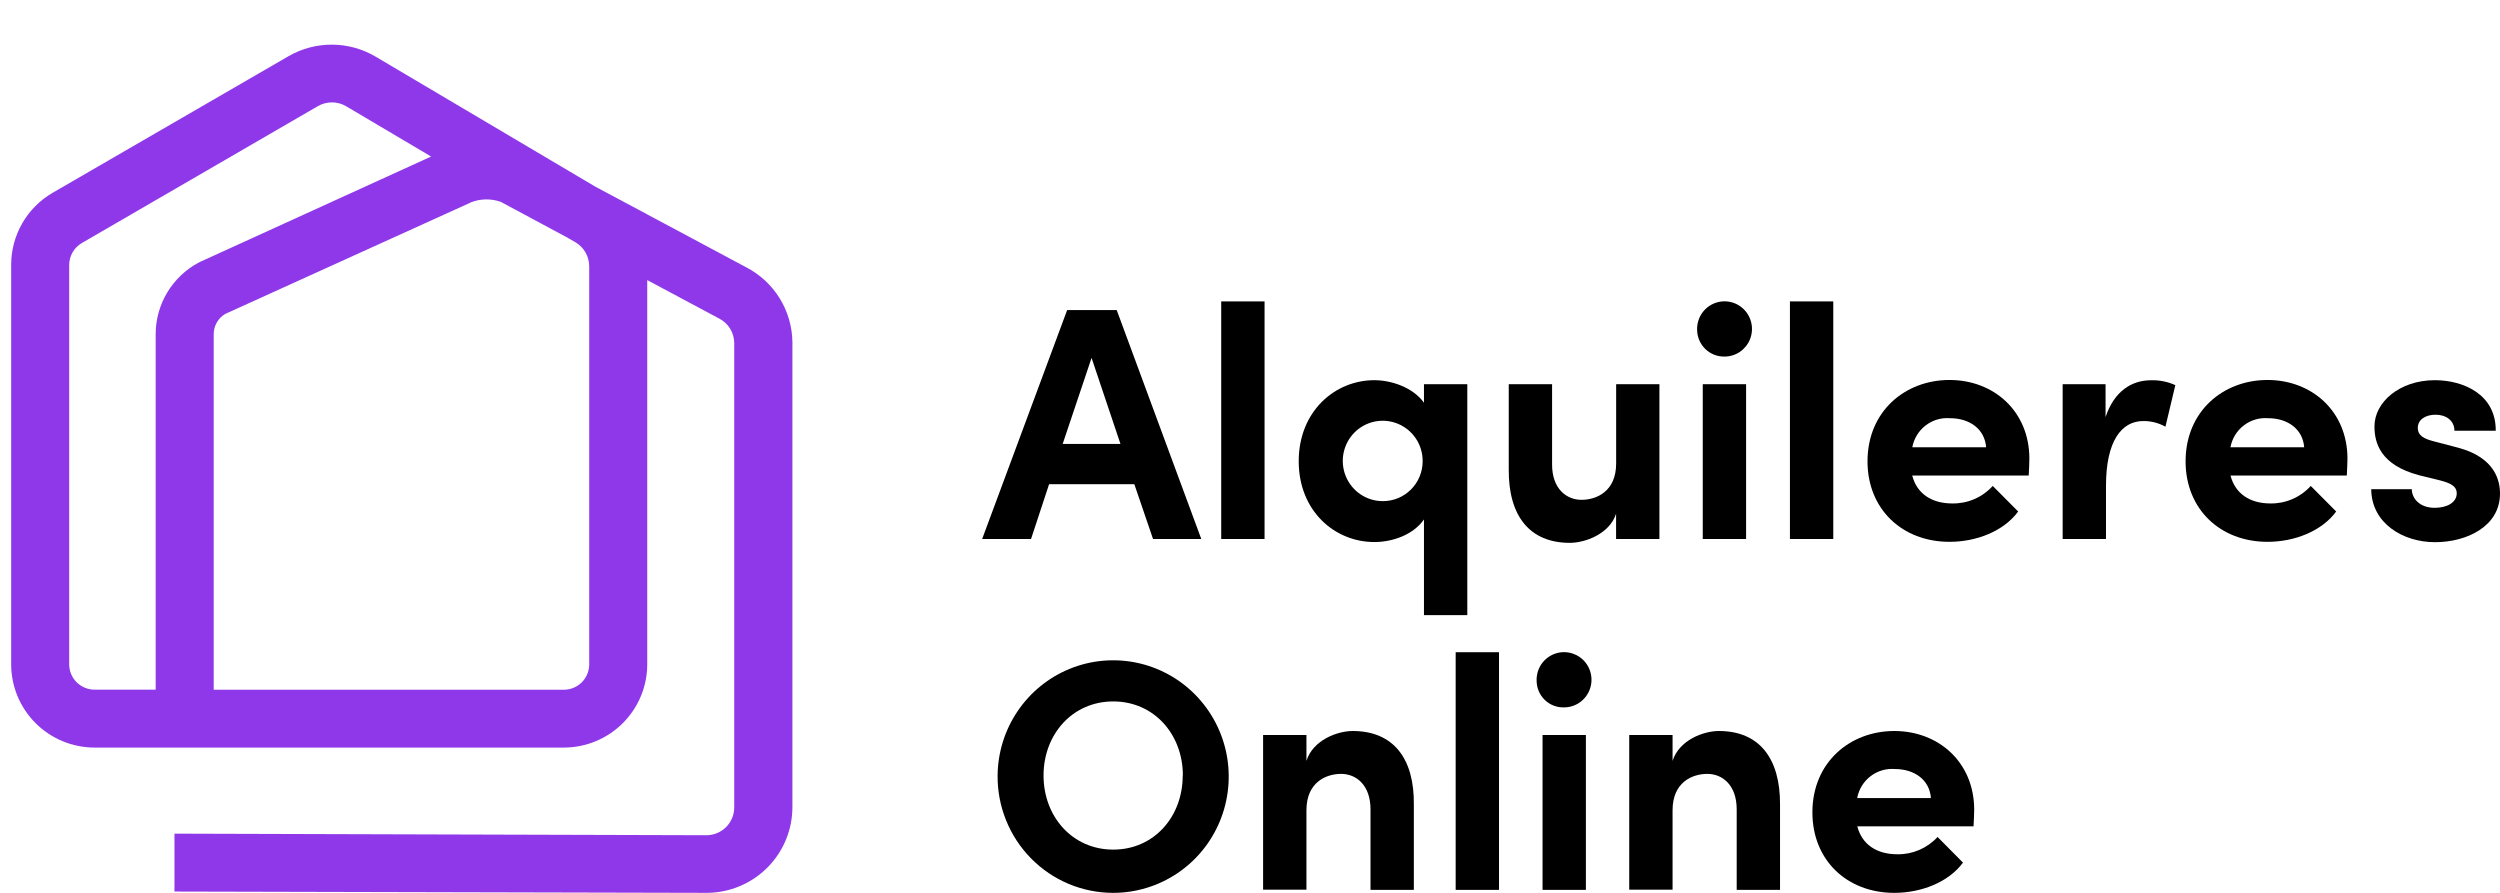 <svg width="224" height="80" viewBox="0 0 224 80" fill="none" xmlns="http://www.w3.org/2000/svg">
<path d="M66.846 23.943L53.306 16.704L33.689 5.095C32.506 4.388 31.156 4.01 29.777 4C28.399 3.99 27.043 4.348 25.85 5.036L4.725 17.269C3.592 17.925 2.653 18.867 1.999 19.999C1.346 21.132 1.001 22.415 1 23.722L1 59.524C1.002 61.502 1.79 63.398 3.191 64.796C4.593 66.195 6.493 66.981 8.475 66.983H50.518C52.5 66.981 54.4 66.195 55.802 64.796C57.203 63.398 57.991 61.502 57.993 59.524V25.097L64.428 28.535C64.833 28.741 65.174 29.053 65.413 29.438C65.653 29.824 65.782 30.267 65.787 30.72V72.308C65.792 72.638 65.731 72.966 65.608 73.273C65.485 73.579 65.302 73.859 65.07 74.094C64.837 74.329 64.56 74.516 64.255 74.644C63.95 74.772 63.622 74.837 63.291 74.837L15.632 74.695V79.883L63.297 80C64.313 80 65.319 79.799 66.257 79.41C67.195 79.02 68.046 78.45 68.762 77.731C69.478 77.011 70.044 76.158 70.428 75.219C70.812 74.281 71.007 73.276 71 72.262V30.695C70.991 29.298 70.599 27.931 69.867 26.741C69.135 25.55 68.09 24.583 66.846 23.943ZM6.2 59.524V23.722C6.204 23.328 6.31 22.941 6.508 22.6C6.706 22.259 6.99 21.975 7.331 21.776L28.456 9.525C28.845 9.295 29.289 9.174 29.74 9.174C30.192 9.174 30.635 9.295 31.024 9.525L38.629 14.026L17.946 23.456L17.79 23.534C16.629 24.156 15.659 25.081 14.982 26.209C14.306 27.337 13.949 28.627 13.948 29.942V61.794H8.475C7.872 61.794 7.293 61.555 6.866 61.129C6.44 60.704 6.2 60.126 6.2 59.524ZM51.578 21.718C51.948 21.94 52.254 22.254 52.467 22.629C52.68 23.004 52.792 23.427 52.793 23.858V59.531C52.793 60.133 52.553 60.71 52.127 61.136C51.7 61.562 51.121 61.801 50.518 61.801H19.148V29.942C19.147 29.573 19.243 29.211 19.427 28.891C19.611 28.571 19.875 28.305 20.195 28.12L42.048 18.203L42.204 18.125C43.059 17.795 44.005 17.781 44.869 18.086L50.719 21.225L51.578 21.718Z" fill="#8E38EA"/>
<path d="M101.636 43.384H93.999L92.381 48.294H88L95.617 27.782H100.057L107.635 48.294H103.312L101.636 43.384ZM100.393 39.776L97.804 32.066L95.216 39.776H100.393Z" fill="black"/>
<path d="M109.421 27.006H113.304V48.294H109.421V27.006Z" fill="black"/>
<path d="M131.47 34.423V55.118H127.587V46.542C126.609 47.942 124.739 48.567 123.141 48.567C119.594 48.567 116.365 45.793 116.365 41.326C116.365 36.859 119.601 34.065 123.141 34.065C124.681 34.065 126.609 34.717 127.587 36.084V34.423H131.47ZM127.47 41.326C127.475 40.613 127.27 39.914 126.88 39.318C126.49 38.723 125.932 38.257 125.279 37.981C124.626 37.704 123.905 37.629 123.209 37.765C122.513 37.901 121.873 38.242 121.37 38.744C120.867 39.247 120.524 39.889 120.383 40.588C120.243 41.287 120.313 42.012 120.583 42.672C120.853 43.331 121.311 43.895 121.9 44.292C122.49 44.689 123.183 44.901 123.891 44.901C124.36 44.904 124.825 44.815 125.259 44.636C125.693 44.458 126.088 44.196 126.42 43.863C126.753 43.531 127.017 43.136 127.197 42.7C127.377 42.265 127.47 41.798 127.47 41.326V41.326Z" fill="black"/>
<path d="M148.684 34.423V48.294H144.801V46.034C144.206 47.851 142.018 48.639 140.659 48.639C137.048 48.639 135.152 46.223 135.184 42.055V34.423H139.067V41.626C139.067 43.8 140.361 44.784 141.701 44.784C143.041 44.784 144.807 44.041 144.807 41.528V34.423H148.684Z" fill="black"/>
<path d="M152.062 29.598C152.038 29.104 152.161 28.613 152.416 28.19C152.672 27.767 153.047 27.43 153.495 27.224C153.942 27.018 154.441 26.952 154.926 27.034C155.411 27.116 155.861 27.343 156.217 27.685C156.573 28.027 156.818 28.468 156.922 28.952C157.026 29.436 156.983 29.941 156.799 30.4C156.615 30.859 156.298 31.252 155.89 31.528C155.482 31.804 155 31.951 154.508 31.949C153.875 31.959 153.264 31.719 152.806 31.279C152.348 30.839 152.081 30.235 152.062 29.598V29.598ZM152.567 34.423H156.45V48.294H152.567V34.423Z" fill="black"/>
<path d="M160.378 27.006H164.261V48.294H160.378V27.006Z" fill="black"/>
<path d="M181.773 42.609H171.335C171.749 44.217 173.056 45.109 174.92 45.109C175.601 45.122 176.277 44.989 176.903 44.718C177.529 44.448 178.091 44.046 178.55 43.54L180.828 45.832C179.534 47.59 177.101 48.548 174.674 48.548C170.441 48.548 167.329 45.624 167.329 41.339C167.329 36.839 170.707 34.046 174.674 34.046C178.641 34.046 181.831 36.839 181.831 41.098C181.831 41.508 181.805 41.984 181.773 42.609ZM177.955 40.076C177.838 38.441 176.473 37.471 174.719 37.471C173.936 37.409 173.158 37.641 172.534 38.122C171.91 38.603 171.486 39.299 171.341 40.076H177.955Z" fill="black"/>
<path d="M194.91 34.508L194.023 38.233C193.418 37.894 192.736 37.719 192.043 37.725C190.056 37.725 188.697 39.568 188.697 43.534V48.294H184.814V34.423H188.658V37.373C189.428 35.049 191.001 34.072 192.716 34.072C193.471 34.047 194.221 34.196 194.91 34.508V34.508Z" fill="black"/>
<path d="M210.274 42.609H199.854C200.269 44.217 201.569 45.109 203.433 45.109C204.111 45.12 204.784 44.985 205.406 44.714C206.028 44.444 206.587 44.044 207.044 43.54L209.322 45.832C208.028 47.59 205.595 48.548 203.168 48.548C198.935 48.548 195.829 45.624 195.829 41.339C195.829 36.839 199.201 34.046 203.168 34.046C207.135 34.046 210.332 36.839 210.332 41.098C210.332 41.508 210.3 41.984 210.274 42.609ZM206.455 40.076C206.332 38.441 204.973 37.471 203.22 37.471C202.437 37.41 201.66 37.642 201.037 38.123C200.415 38.603 199.991 39.299 199.848 40.076H206.455Z" fill="black"/>
<path d="M212.461 43.833H216.098C216.098 44.634 216.778 45.5 218.143 45.5C219.269 45.5 220.124 45.018 220.124 44.198C220.124 43.605 219.651 43.306 218.616 43.039L216.778 42.589C213.231 41.658 212.752 39.633 212.752 38.2C212.752 36.058 214.972 34.065 218.169 34.065C220.687 34.065 223.644 35.316 223.618 38.591H219.916C219.916 37.666 219.146 37.158 218.227 37.158C217.308 37.158 216.635 37.608 216.635 38.331C216.635 39.053 217.224 39.314 217.994 39.522L220.272 40.121C223.586 41.014 224 43.097 224 44.23C224 47.148 221.042 48.58 218.176 48.58C215.309 48.58 212.487 46.894 212.461 43.833Z" fill="black"/>
<path d="M89.385 69.483C89.404 67.427 90.028 65.422 91.177 63.722C92.326 62.021 93.95 60.701 95.844 59.927C97.737 59.154 99.816 58.961 101.818 59.374C103.821 59.787 105.656 60.787 107.095 62.248C108.533 63.709 109.51 65.566 109.902 67.584C110.293 69.602 110.083 71.692 109.296 73.59C108.51 75.489 107.183 77.11 105.482 78.251C103.781 79.391 101.783 80 99.74 80C98.371 80 97.017 79.727 95.754 79.198C94.492 78.668 93.346 77.892 92.383 76.914C91.42 75.936 90.66 74.776 90.145 73.5C89.63 72.225 89.372 70.86 89.385 69.483ZM105.985 69.483C105.985 65.791 103.396 62.848 99.746 62.848C96.096 62.848 93.501 65.791 93.501 69.483C93.501 73.175 96.09 76.125 99.746 76.125C103.402 76.125 105.972 73.182 105.972 69.483H105.985Z" fill="black"/>
<path d="M126.68 72.108V79.733H122.798V72.524C122.798 70.323 121.503 69.34 120.164 69.34C118.824 69.34 117.057 70.082 117.057 72.596V79.713H113.174V65.856H117.057V68.174C117.646 66.299 119.84 65.498 121.199 65.498C124.836 65.498 126.732 67.94 126.68 72.108Z" fill="black"/>
<path d="M130.428 58.439H134.311V79.733H130.428V58.439Z" fill="black"/>
<path d="M137.682 61.031C137.658 60.537 137.781 60.047 138.036 59.623C138.291 59.2 138.666 58.864 139.114 58.658C139.561 58.452 140.059 58.385 140.544 58.467C141.029 58.548 141.478 58.774 141.835 59.115C142.191 59.457 142.437 59.898 142.541 60.381C142.646 60.865 142.604 61.369 142.421 61.828C142.238 62.287 141.922 62.681 141.515 62.958C141.107 63.235 140.627 63.382 140.135 63.382C139.82 63.391 139.506 63.338 139.212 63.224C138.918 63.111 138.649 62.94 138.421 62.722C138.193 62.503 138.01 62.241 137.883 61.951C137.756 61.661 137.688 61.348 137.682 61.031V61.031ZM138.213 65.856H142.096V79.733H138.213V65.856Z" fill="black"/>
<path d="M159.491 72.108V79.733H155.608V72.524C155.608 70.323 154.314 69.34 152.975 69.34C151.635 69.34 149.862 70.082 149.862 72.596V79.713H145.979V65.856H149.862V68.174C150.457 66.299 152.644 65.498 154.01 65.498C157.628 65.498 159.517 67.94 159.491 72.108Z" fill="black"/>
<path d="M176.829 74.042H166.416C166.83 75.65 168.131 76.542 169.995 76.542C170.671 76.555 171.343 76.423 171.965 76.156C172.587 75.889 173.147 75.493 173.606 74.992L175.884 77.291C174.59 79.043 172.156 80 169.729 80C165.497 80 162.391 77.083 162.391 72.791C162.391 68.298 165.762 65.498 169.729 65.498C173.696 65.498 176.887 68.298 176.887 72.55C176.887 72.941 176.861 73.417 176.829 74.042ZM173.01 71.509C172.894 69.874 171.535 68.904 169.775 68.904C168.992 68.842 168.215 69.075 167.592 69.555C166.97 70.036 166.546 70.732 166.403 71.509H173.01Z" fill="black"/>
</svg>
